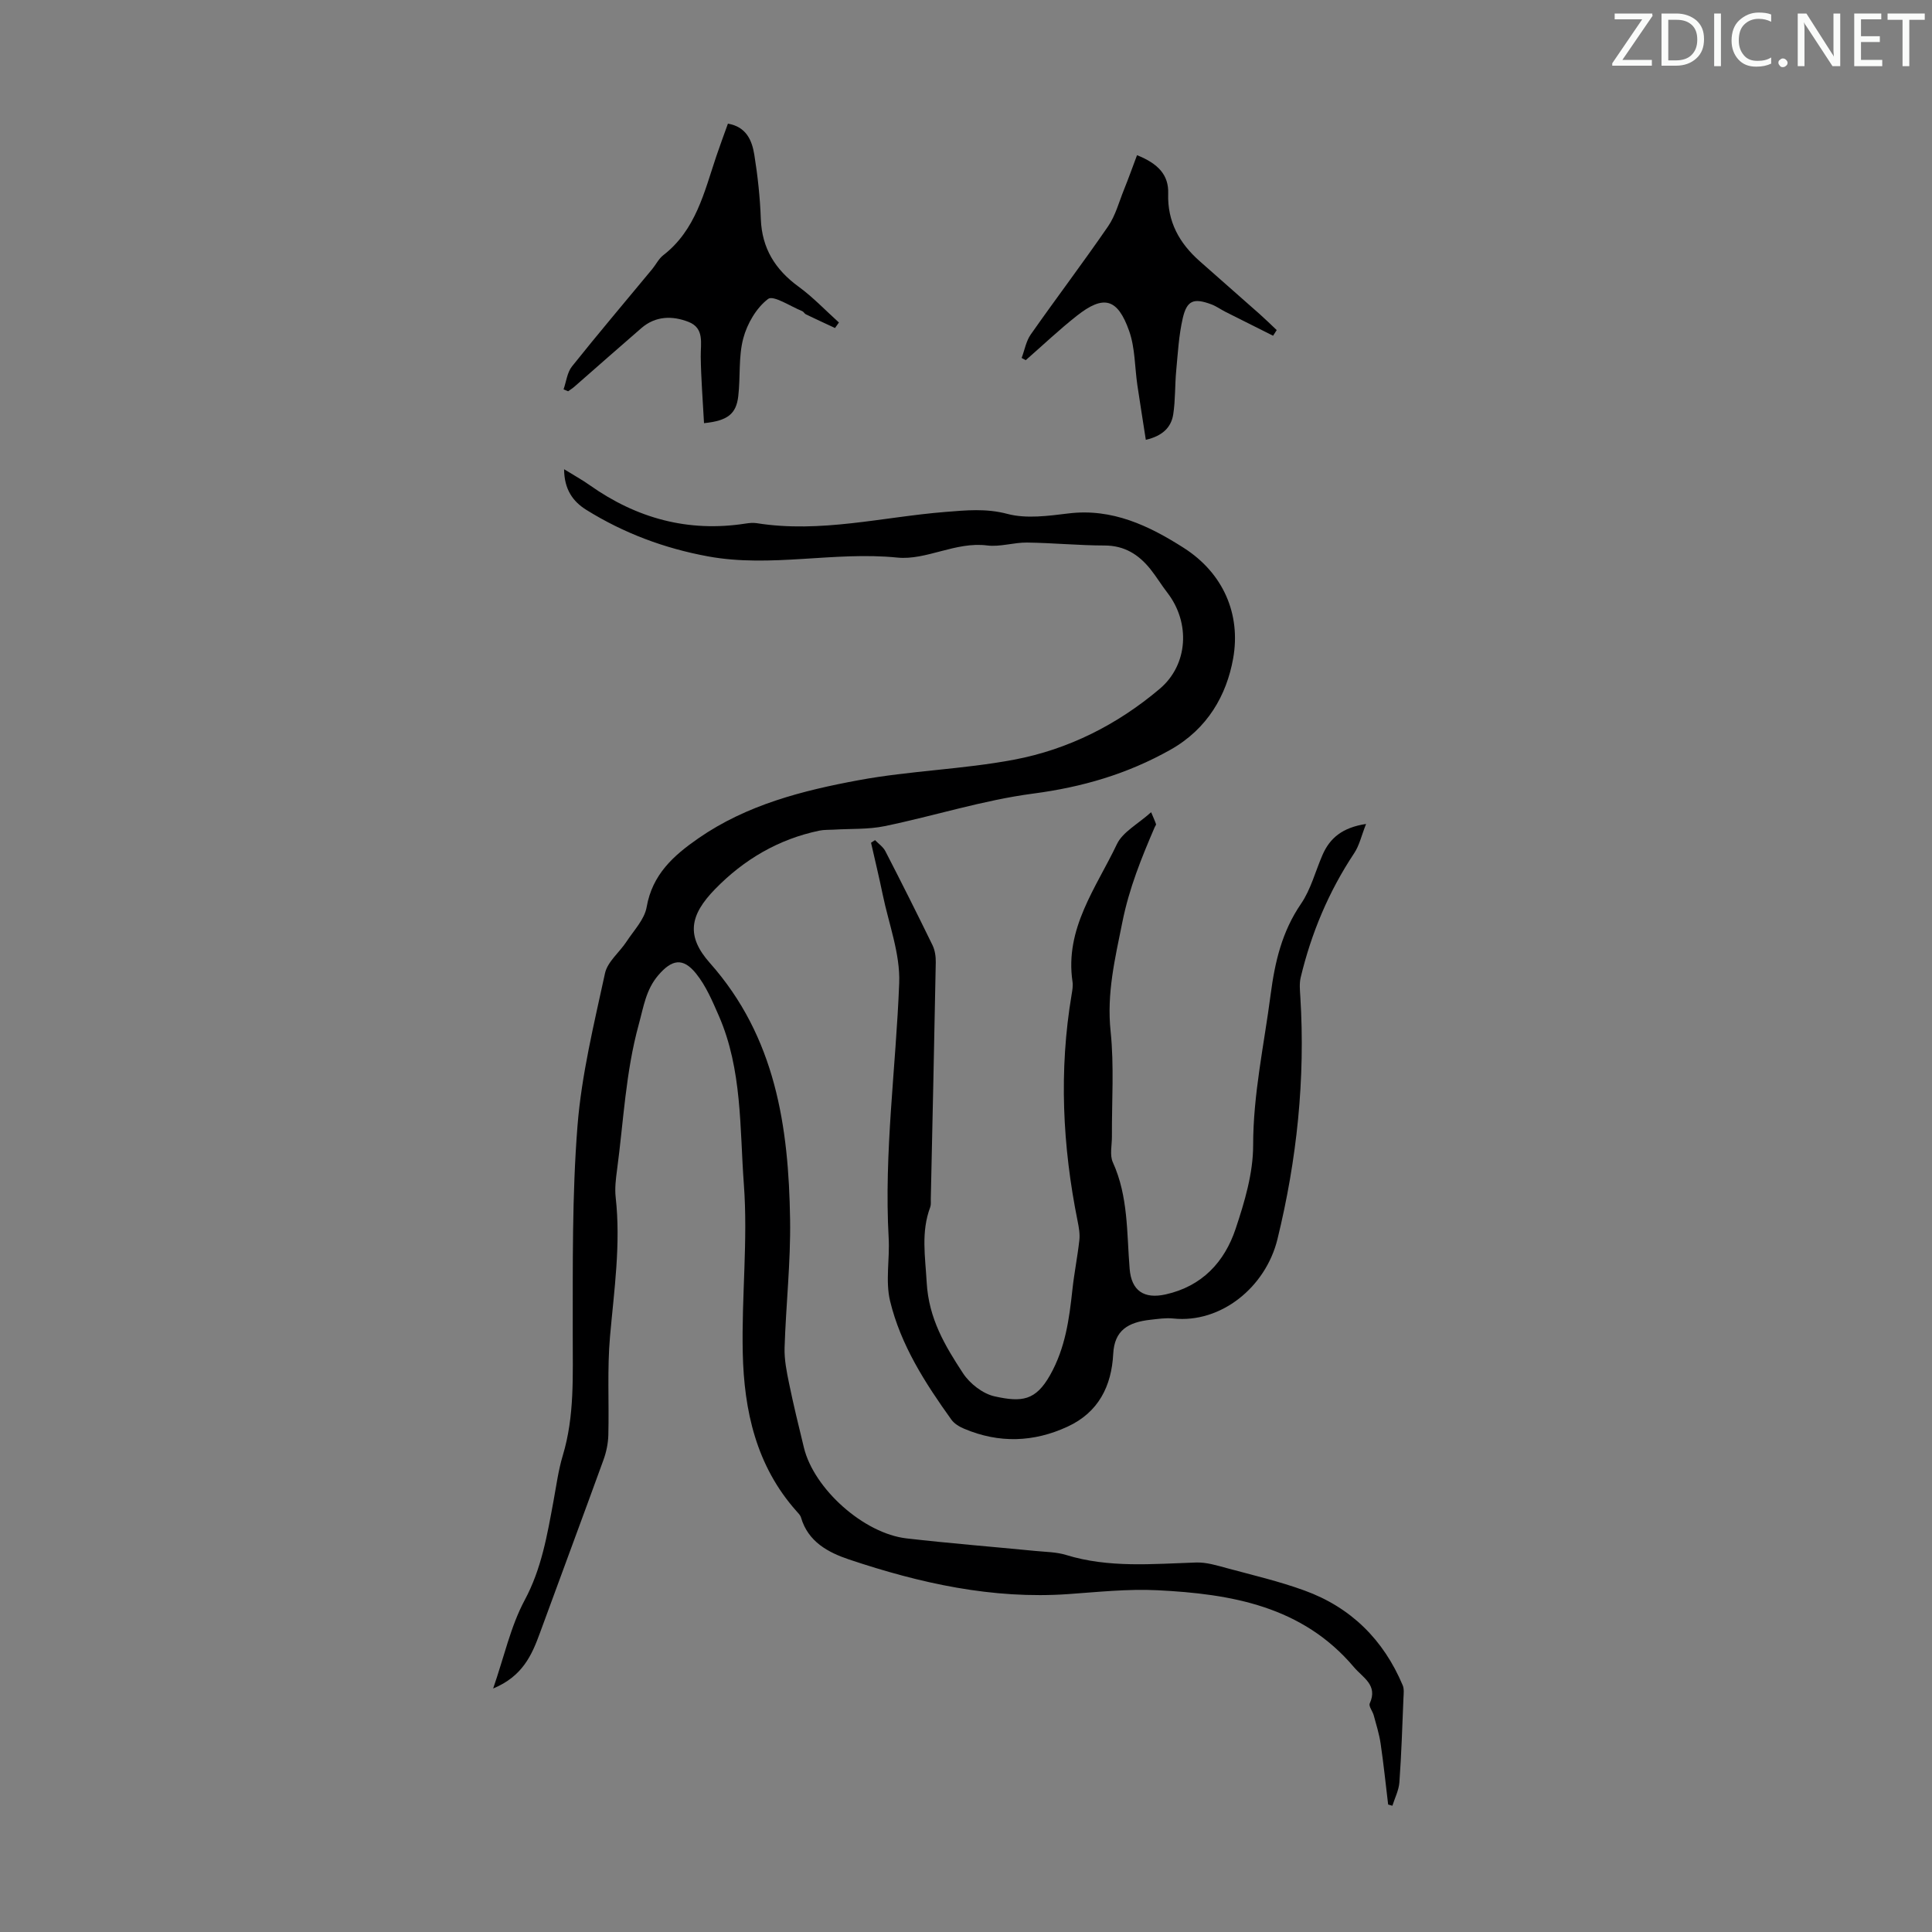 <svg enable-background="new 0 0 400 400" viewBox="0 0 400 400" xmlns="http://www.w3.org/2000/svg"><rect x="0" y="0" width="400" height="400" fill="#808080" stroke="none"/><g fill="#fafbfa"><path d="m342.2 3.2-6.3 9.2h6.1v1.2h-8.2v-.5l6.2-9.1h-5.7v-1.2h7.8v.4z"/><path d="m344 13.7v-10.9h3.1c1.6 0 3 .5 4.1 1.4 1.1 1 1.6 2.2 1.6 3.9s-.5 3-1.6 4-2.5 1.5-4.2 1.5h-3zm1.4-9.6v8.4h1.6c1.4 0 2.5-.4 3.2-1.1.8-.8 1.2-1.8 1.2-3.2s-.4-2.4-1.2-3.1-1.8-1-3.1-1z"/><path d="m356.3 2.8v10.9h-1.4v-10.9z"/><path d="m366.6 13.2c-.8.4-1.8.6-3 .6-1.6 0-2.8-.5-3.7-1.5s-1.4-2.3-1.4-3.9c0-1.7.5-3.2 1.6-4.2s2.4-1.6 4-1.6c1 0 1.9.1 2.6.4v1.5c-.8-.4-1.6-.6-2.6-.6-1.2 0-2.2.4-3 1.2s-1.1 1.9-1.1 3.3c0 1.3.4 2.3 1.1 3.1s1.6 1.1 2.8 1.1c1.1 0 2-.2 2.8-.7v1.3z"/><path d="m368.2 13c0-.3.1-.5.3-.6.2-.2.4-.3.6-.3.3 0 .5.1.7.3s.3.4.3.6-.1.5-.3.6c-.2.2-.4.3-.7.3s-.5-.1-.6-.3c-.2-.2-.3-.4-.3-.6z"/><path d="m381.1 13.7h-1.7l-5.5-8.4c-.2-.2-.3-.5-.4-.7 0 .2.1.8.1 1.5v7.6h-1.4v-10.9h1.8l5.3 8.3c.3.4.4.6.4.8 0-.3-.1-.8-.1-1.6v-7.5h1.4v10.9z"/><path d="m389.7 13.7h-5.8v-10.9h5.6v1.2h-4.2v3.5h3.9v1.2h-3.9v3.7h4.4z"/><path d="m398.4 4.1h-3.1v9.6h-1.4v-9.6h-3.1v-1.3h7.7v1.3z"/></g><path d="m287.4 373.61c-.51-4.22-.94-8.44-1.56-12.64-.29-1.97-.9-3.89-1.42-5.82-.23-.86-1.09-1.9-.83-2.47 1.74-3.82-1.41-5.31-3.26-7.5-10.7-12.67-25.45-15.18-40.73-15.94-6.11-.3-12.29.37-18.42.8-15.69 1.1-30.7-2.24-45.4-7.17-4.31-1.45-8.48-3.66-9.94-8.69-.15-.5-.6-.94-.97-1.35-8.31-9.35-10.83-20.78-11.09-32.74-.26-11.62 1.09-23.31.23-34.86-.87-11.7-.32-23.79-5.19-34.93-1.33-3.04-2.67-6.22-4.72-8.75-2.71-3.36-5.01-2.9-7.79.34-2.58 3-3.05 6.52-4.06 10.2-2.73 9.93-3.15 20.07-4.5 30.13-.25 1.87-.49 3.82-.28 5.68 1.08 9.66-.32 19.18-1.17 28.76-.6 6.78-.18 13.64-.35 20.46-.05 1.74-.42 3.53-1.02 5.17-4.34 11.96-8.79 23.89-13.16 35.84-1.68 4.6-3.61 8.94-9.67 11.46 2.3-6.65 3.63-12.88 6.52-18.28 3.5-6.52 4.66-13.44 5.96-20.45.59-3.19 1.01-6.43 1.94-9.52 2.47-8.2 2.04-16.55 2.06-24.95.02-14.42-.15-28.89.98-43.24.84-10.64 3.43-21.17 5.7-31.65.52-2.39 3-4.33 4.46-6.56 1.52-2.32 3.72-4.59 4.16-7.13 1.18-6.77 5.55-10.67 10.73-14.26 10.01-6.93 21.54-9.87 33.17-12.02 10.63-1.97 21.57-2.24 32.19-4.25 11.22-2.12 21.37-7.25 30.13-14.66 5.91-4.99 6.39-13.7 1.58-19.92-1.23-1.59-2.27-3.33-3.53-4.9-2.41-2.99-5.34-4.85-9.44-4.86-5.36-.01-10.72-.54-16.09-.61-2.75-.03-5.57.94-8.25.6-6.53-.83-12.58 3.11-18.58 2.51-13.13-1.32-26.17 2.15-39.22-.25-9.02-1.66-17.42-4.8-25.18-9.63-2.75-1.71-4.57-4.2-4.6-8.41 2.03 1.26 3.71 2.17 5.26 3.27 9.73 6.89 20.42 9.83 32.3 7.98.77-.12 1.58-.2 2.34-.08 13.19 2.1 26.05-1.29 39.04-2.33 4.31-.34 8.41-.77 12.85.41 3.94 1.04 8.45.41 12.64-.1 9.07-1.11 16.71 2.57 23.86 7.13 8.21 5.24 11.86 13.77 10.23 22.9-1.36 7.59-5.28 14.56-12.99 18.9-8.97 5.04-18.27 7.74-28.45 9.08-10.34 1.36-20.43 4.61-30.69 6.73-3.42.71-7.03.51-10.55.73-.99.06-2.01 0-2.97.2-8.48 1.76-15.64 5.98-21.62 12.12-5.25 5.39-6.02 9.7-1.08 15.27 13.63 15.35 16.33 33.9 16.62 53.19.13 8.8-.86 17.62-1.14 26.43-.08 2.49.43 5.03.94 7.49.91 4.44 1.99 8.84 3.06 13.24 2.07 8.53 12.37 17.78 21.26 18.8 8.88 1.02 17.8 1.73 26.7 2.6 2.11.21 4.3.21 6.29.82 8.88 2.74 17.91 1.86 26.95 1.57 2.13-.07 4.32.61 6.42 1.18 5.37 1.45 10.81 2.72 16.02 4.62 9.61 3.49 16.36 10.19 20.33 19.61.33.77.2 1.77.16 2.66-.24 5.81-.42 11.63-.84 17.43-.12 1.65-.94 3.24-1.45 4.86-.27-.09-.58-.17-.88-.25z" fill="#000001"/><path d="m238.33 168.16c.49 1.17.79 1.81 1.01 2.47.05.15-.18.39-.26.6-2.74 6.37-5.29 12.63-6.7 19.65-1.53 7.59-3.27 14.78-2.44 22.65.75 7.19.23 14.52.27 21.79.01 1.79-.49 3.83.19 5.32 3.22 7.07 2.87 14.63 3.48 22.06.37 4.53 2.96 6.3 7.47 5.29 7.51-1.68 12.17-6.69 14.47-13.57 1.86-5.57 3.63-11.51 3.63-17.29 0-10.62 2.27-20.83 3.62-31.21.89-6.8 2.35-13.04 6.29-18.8 2.04-2.98 2.97-6.71 4.44-10.09 1.53-3.53 4.13-5.7 9.03-6.44-.96 2.42-1.39 4.46-2.47 6.07-5.26 7.92-8.87 16.52-11.07 25.73-.3 1.27-.15 2.67-.07 4 1.05 16.98-.7 33.67-4.74 50.18-2.43 9.9-11.67 17.46-21.59 16.41-1.54-.16-3.13.09-4.68.26-4.68.51-7.48 2.2-7.73 7.06-.34 6.67-3.05 12.11-9.43 15.06-7.05 3.27-14.23 3.49-21.42.45-.98-.41-2.05-1.04-2.65-1.88-5.43-7.57-10.5-15.45-12.7-24.58-.99-4.12-.05-8.66-.29-13-.99-17.69 1.5-35.21 2.18-52.81.23-6.07-2.16-12.24-3.42-18.35-.74-3.58-1.6-7.14-2.41-10.71.28-.18.55-.36.83-.54.72.75 1.67 1.39 2.13 2.28 3.33 6.46 6.59 12.95 9.77 19.48.51 1.05.69 2.36.67 3.54-.31 16.33-.67 32.67-1.03 49-.01.56.07 1.17-.11 1.67-1.94 5.16-1.04 10.23-.74 15.59.42 7.52 3.8 13.14 7.53 18.83 1.41 2.14 4.08 4.23 6.53 4.77 5.68 1.26 8.51.88 11.5-4.42 3.14-5.58 3.95-11.55 4.61-17.67.37-3.43 1.06-6.83 1.44-10.26.14-1.28-.1-2.63-.36-3.92-3.14-15.58-3.89-31.21-1.24-46.93.15-.88.31-1.8.18-2.66-1.63-10.99 4.89-19.42 9.19-28.46 1.2-2.53 4.32-4.13 7.09-6.62z" fill="#000001"/><path d="m145.76 87.61c-.25-4.72-.62-9.23-.68-13.74-.04-2.79.81-5.93-2.54-7.23-3.34-1.3-6.81-1.25-9.75 1.29-4.65 4.02-9.25 8.09-13.88 12.14-.4.35-.86.63-1.29.94-.31-.13-.63-.27-.94-.4.56-1.59.74-3.48 1.73-4.73 5.43-6.81 11.07-13.45 16.62-20.16.78-.95 1.35-2.15 2.29-2.88 6.74-5.21 8.48-13.05 10.99-20.51.74-2.2 1.56-4.38 2.4-6.73 3.81.65 4.98 3.47 5.46 6.42.71 4.4 1.19 8.87 1.35 13.32.23 6.1 2.99 10.49 7.83 14.02 2.99 2.18 5.57 4.92 8.34 7.41-.27.38-.54.76-.81 1.14-2.01-.94-4.03-1.86-6.03-2.83-.29-.14-.46-.54-.75-.66-2.42-.97-5.98-3.36-7.07-2.53-2.43 1.84-4.33 5.11-5.14 8.15-1.02 3.81-.57 7.99-1.04 11.98-.42 3.66-2.18 5.1-7.09 5.59z" fill="#000001"/><path d="m235.41 32.13c4.38 1.74 6.58 4.11 6.45 7.93-.19 5.84 2.32 10.3 6.53 14.02 4.16 3.67 8.33 7.33 12.48 11.01 1.18 1.05 2.31 2.16 3.46 3.25-.25.39-.5.78-.75 1.17-3.28-1.65-6.57-3.28-9.85-4.94-.99-.5-1.91-1.18-2.94-1.56-3.63-1.35-5.05-.85-5.91 2.86-.82 3.55-1.02 7.25-1.36 10.9-.28 2.99-.16 6.03-.61 8.99-.42 2.74-2.23 4.5-5.68 5.3-.6-3.9-1.2-7.6-1.75-11.31-.55-3.75-.46-7.71-1.7-11.22-2.4-6.79-5.28-7.54-10.86-3.13-3.65 2.88-7.04 6.1-10.55 9.17-.28-.15-.57-.31-.85-.46.62-1.64.92-3.5 1.9-4.88 5.26-7.5 10.8-14.81 15.99-22.36 1.53-2.22 2.25-5 3.28-7.56.93-2.3 1.77-4.64 2.72-7.18z" fill="#000001"/></svg>